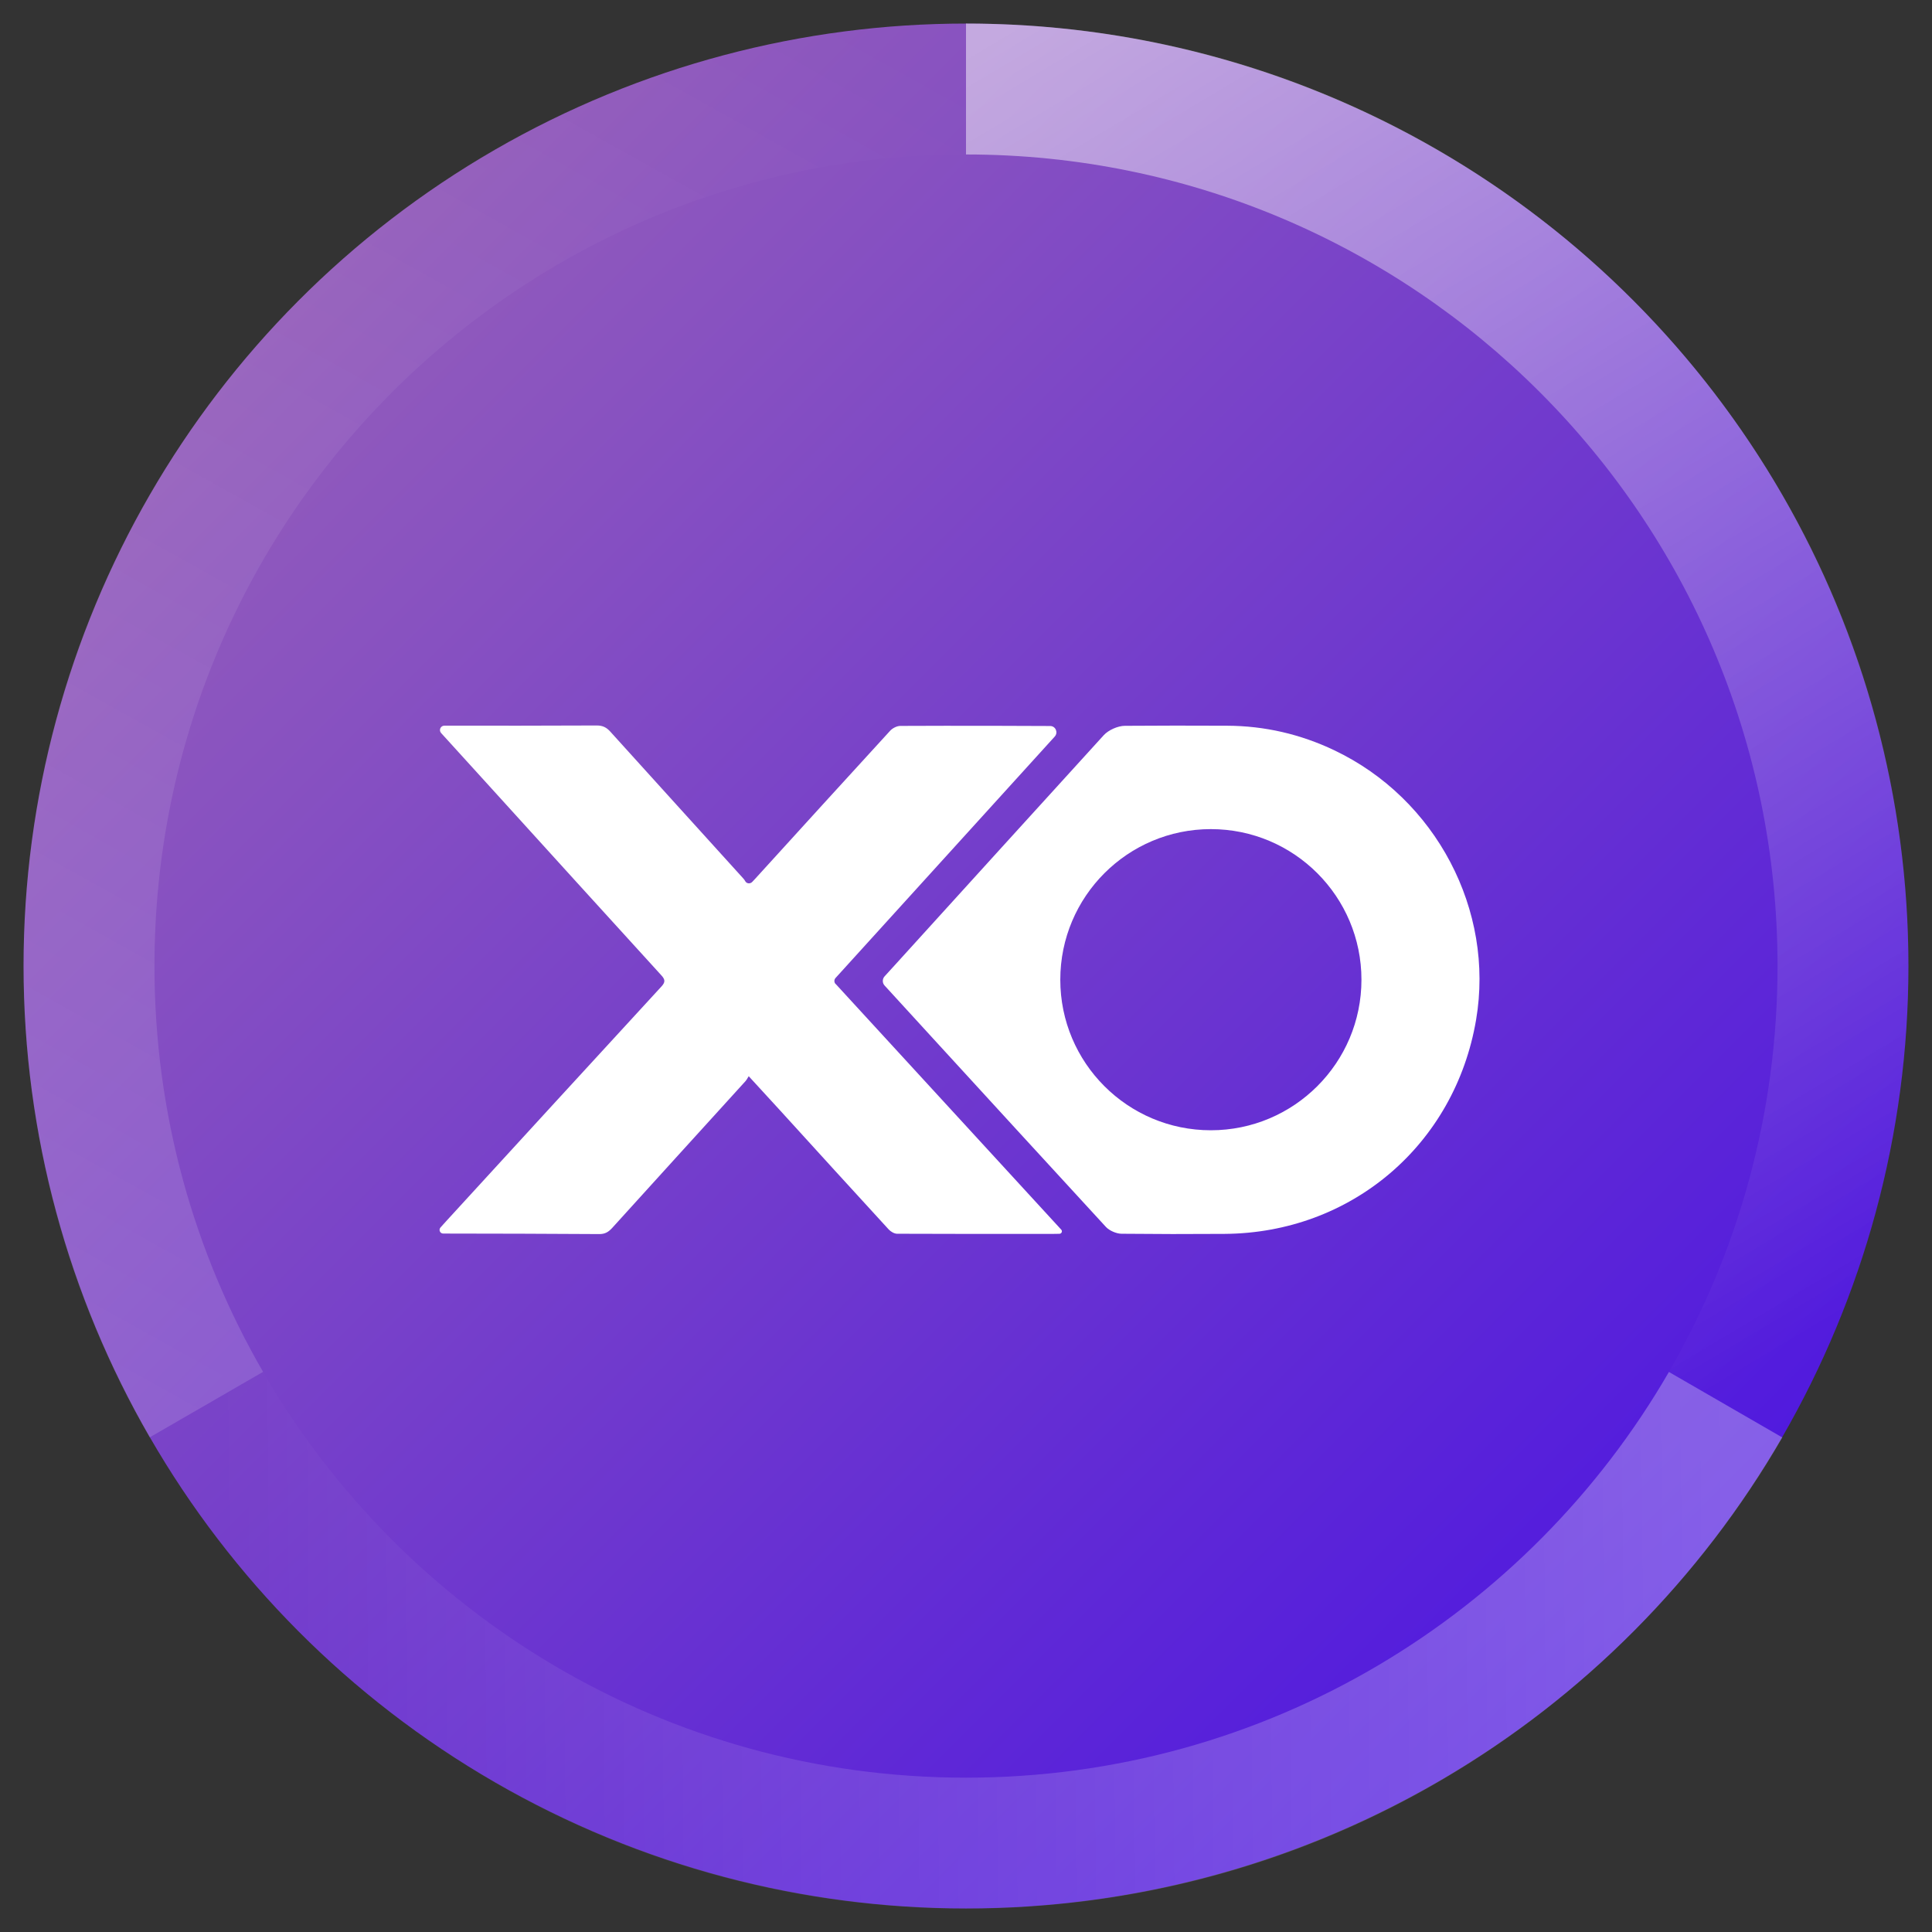 <svg width="48" height="48" viewBox="0 0 41 41" fill="none" xmlns="http://www.w3.org/2000/svg">
<rect x="0" y="0" width="41" height="41" fill="#333333" stroke="none"/>
<circle cx="20.5" cy="20.5" r="20" fill="url(#paint0_linear_46_2768)"/>
<path opacity="0.3" d="M35.417 29.115L37.823 30.505C34.365 36.482 27.902 40.503 20.5 40.503C13.099 40.503 6.636 36.483 3.178 30.506L5.584 29.117C8.562 34.263 14.127 37.725 20.5 37.725C26.874 37.725 32.44 34.262 35.417 29.115Z" fill="url(#paint1_linear_46_2768)"/>
<path opacity="0.5" d="M20.5 0.5C31.545 0.5 40.499 9.454 40.499 20.5C40.499 24.143 39.525 27.559 37.823 30.502L35.417 29.112C36.883 26.578 37.722 23.637 37.722 20.5C37.722 10.989 30.011 3.278 20.5 3.278V0.5Z" fill="url(#paint2_linear_46_2768)"/>
<path opacity="0.15" d="M20.5 0.5V3.277L20.215 3.28C10.835 3.432 3.278 11.084 3.278 20.5C3.278 23.638 4.117 26.579 5.583 29.113L3.177 30.503C1.475 27.56 0.5 24.144 0.5 20.5C0.5 9.454 9.454 0.5 20.5 0.5Z" fill="url(#paint3_linear_46_2768)"/>
<path d="M28.318 15.923C27.597 15.58 26.838 15.404 26.042 15.401C25.135 15.397 24.728 15.398 23.872 15.403C23.724 15.403 23.523 15.493 23.424 15.601C21.95 17.219 20.479 18.841 19.007 20.462C18.931 20.546 18.854 20.63 18.772 20.72C18.722 20.775 18.722 20.86 18.772 20.914C19.11 21.283 19.438 21.642 19.766 22C20.999 23.346 22.231 24.692 23.468 26.036C23.541 26.116 23.691 26.181 23.8 26.182C24.687 26.189 25.072 26.191 25.984 26.185C28.675 26.169 30.875 24.295 31.325 21.641C31.72 19.316 30.472 16.947 28.317 15.923H28.318ZM25.696 23.986C23.931 23.986 22.501 22.555 22.501 20.791C22.501 19.026 23.932 17.595 25.696 17.595C27.461 17.595 28.892 19.026 28.892 20.791C28.892 22.555 27.461 23.986 25.696 23.986Z" fill="white"/>
<path d="M17.731 20.881C17.699 20.845 17.699 20.791 17.731 20.755C19.281 19.048 20.824 17.349 22.384 15.63C22.46 15.545 22.402 15.408 22.287 15.407C22.069 15.404 20.216 15.399 19.107 15.405C19.033 15.405 18.94 15.453 18.89 15.508C17.932 16.553 16.98 17.601 16.026 18.649C16.008 18.669 15.989 18.689 15.962 18.717C15.919 18.761 15.844 18.754 15.815 18.7C15.804 18.681 15.792 18.662 15.777 18.646C14.837 17.606 13.893 16.57 12.955 15.53C12.873 15.438 12.792 15.396 12.666 15.396C11.588 15.402 10.51 15.4 9.431 15.4H9.43C9.349 15.4 9.307 15.495 9.361 15.556C9.733 15.964 10.081 16.349 10.431 16.733C11.632 18.056 12.832 19.379 14.035 20.698C14.118 20.789 14.122 20.843 14.035 20.937C12.517 22.587 11.002 24.241 9.487 25.895C9.441 25.944 9.397 25.994 9.348 26.049C9.304 26.099 9.338 26.178 9.406 26.178C9.413 26.178 9.42 26.178 9.427 26.178C10.531 26.178 11.618 26.183 12.722 26.189C12.846 26.189 12.919 26.139 12.995 26.055C13.935 25.017 14.879 23.98 15.821 22.943C15.845 22.916 15.861 22.883 15.889 22.839C16.13 23.102 16.349 23.339 16.565 23.576C17.329 24.415 18.091 25.254 18.859 26.09C18.902 26.137 18.977 26.181 19.037 26.182C20.187 26.187 21.212 26.186 22.361 26.185C22.373 26.185 22.426 26.185 22.483 26.183C22.529 26.182 22.552 26.128 22.521 26.095C20.922 24.35 19.324 22.616 17.733 20.88L17.731 20.881Z" fill="white"/>
<defs>
<linearGradient id="paint0_linear_46_2768" x1="40.5" y1="40.5" x2="0.5" y2="0.5" gradientUnits="userSpaceOnUse">
<stop stop-color="#420BE6"/>
<stop offset="1" stop-color="#A16BB3"/>
</linearGradient>
<linearGradient id="paint1_linear_46_2768" x1="36.5" y1="30.02" x2="4.638" y2="30.296" gradientUnits="userSpaceOnUse">
<stop stop-color="white"/>
<stop offset="1" stop-color="white" stop-opacity="0"/>
</linearGradient>
<linearGradient id="paint2_linear_46_2768" x1="20.637" y1="1.19" x2="37.248" y2="29.017" gradientUnits="userSpaceOnUse">
<stop stop-color="white"/>
<stop offset="1" stop-color="white" stop-opacity="0"/>
</linearGradient>
<linearGradient id="paint3_linear_46_2768" x1="4.086" y1="30.569" x2="20.202" y2="1.652" gradientUnits="userSpaceOnUse">
<stop stop-color="white"/>
<stop offset="1" stop-color="white" stop-opacity="0"/>
</linearGradient>
</defs>
</svg>
